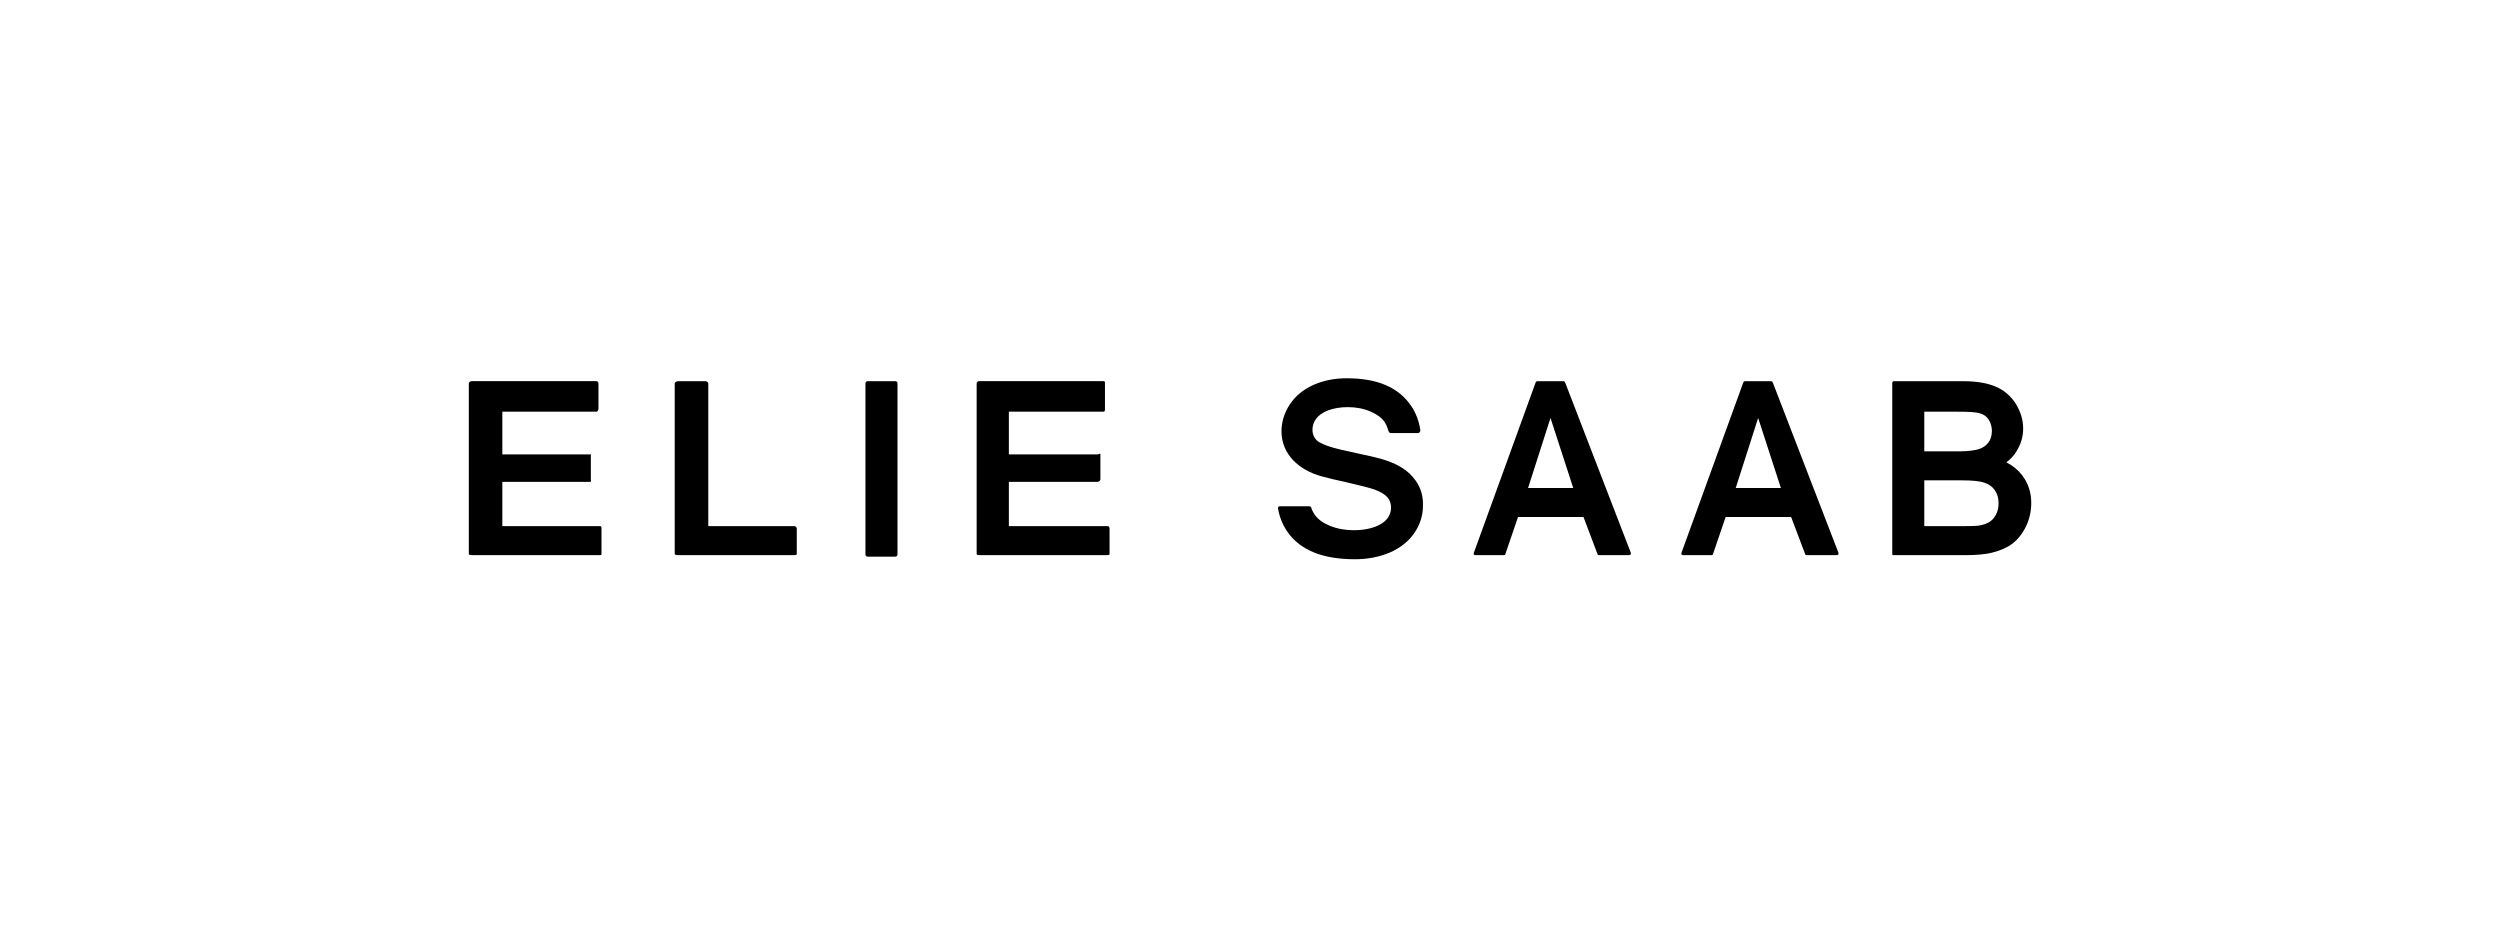 <?xml version="1.0" encoding="UTF-8"?> <svg xmlns="http://www.w3.org/2000/svg" id="Layer_1" version="1.1" viewBox="0 0 1133.86 425.2"><path d="M641.97,217.86c-6.16-8.65-17.3-10.24-26.99-12.39-1.11-.28-2.21-.49-3.32-.76-4.5-.97-9.2-1.94-13.15-4.08-2.07-1.11-3.25-3.18-3.25-5.74,0-1.8.55-3.46,1.66-4.98,1.11-1.52,2.91-2.77,5.33-3.74,2.56-.97,5.6-1.52,9-1.52,3.87,0,7.33.69,10.38,2.01,2.91,1.25,5.12,2.91,6.44,4.84.62.97,1.24,2.49,1.66,3.94.14.42.48.97.97.97h12.52c.55,0,.97-.76.97-1.25,0-.14,0-.42-.07-.49-.62-3.81-1.94-7.33-4.01-10.45-2.84-4.22-6.71-7.47-11.63-9.55-4.77-2.08-10.73-3.11-17.72-3.11-5.61,0-10.66,1.04-15.15,3.05-4.57,2.08-8.17,5.05-10.66,8.86-2.49,3.81-3.74,7.89-3.74,12.18,0,10.45,8.03,17.58,18.06,20.34,3.53.97,7.06,1.8,10.66,2.56,6.99,1.59,11.49,2.77,13.43,3.46,2.83,1.04,4.77,2.22,5.95,3.6,1.11,1.31,1.59,2.83,1.59,4.64s-.55,3.39-1.73,4.98c-1.18,1.52-3.05,2.77-5.61,3.73-2.7.97-5.88,1.52-9.48,1.52-4.01,0-7.68-.69-10.93-2.01-3.05-1.24-5.33-2.9-6.78-4.91-.69-.97-1.25-2.01-1.73-3.46-.14-.42-.48-.48-.97-.48h-13.08c-.28,0-.55,0-.76.21-.21.21-.28.42-.21.69.62,3.87,2.07,7.4,4.22,10.59,2.91,4.22,6.99,7.4,12.18,9.48,4.98,2.01,11.21,3.05,18.47,3.05,5.81,0,11.14-1.04,15.85-3.05,4.77-2.08,8.51-5.05,11.14-8.86,2.56-3.81,3.88-7.89,3.88-12.18.21-4.43-.97-8.37-3.39-11.7ZM272.25,238.62h-44.42v-20.07h39.86c.55,0,.28-.62.28-1.11v-11.42c0-.55.28.07-.28.07h-39.86v-19.38h42.7c.55,0,.9-.83.9-1.31v-11.49c0-.55-.42-1.04-.9-1.04h-56.6c-.55,0-1.31.48-1.31,1.04v77.23c0,.55.76.62,1.31.62h58.33c.55,0,.55-.07.55-.62v-11.42c0-.55-.07-1.11-.55-1.11ZM360.34,238.62h-39.1v-64.7c0-.55-.69-1.04-1.25-1.04h-12.53c-.55,0-1.45.48-1.45,1.04v77.23c0,.55.97.62,1.45.62h52.87c.55,0,1.04-.07,1.04-.62v-11.42c0-.55-.55-1.11-1.04-1.11ZM407.05,173.85c0-.55-.41-.97-.97-.97h-12.59c-.55,0-.97.42-.97.97v77.64c0,.55.42.97.97.97h12.59c.55,0,.97-.42.97-.97v-77.64ZM502.33,238.62h-44.77v-20.07h40.27c.55,0,1.25-.62,1.25-1.11v-11.42c0-.55-.76.07-1.25.07h-40.27v-19.38h43.04c.55,0,.55-.83.55-1.31v-11.49c0-.55,0-1.04-.55-1.04h-56.61c-.55,0-1.04.48-1.04,1.04v77.23c0,.55.48.62,1.04.62h58.34c.55,0,.9-.07.9-.62v-11.42c0-.55-.35-1.11-.9-1.11ZM804.04,173.5c-.14-.35-.48-.62-.83-.62h-11.76c-.35,0-.69.28-.83.69l-28.03,77.23c-.14.28-.07.48.07.69.14.28.42.28.76.28h12.6c.35,0,.69.07.83-.28l5.81-17.02h29.69l6.44,17.02c.14.35.48.28.83.28h13.35c.28,0,.55,0,.76-.28.14-.28.21-.55.07-.83l-29.76-77.16h0ZM797.4,189.56l10.31,31.76h-20.48l10.17-31.76ZM709.86,173.5c-.14-.35-.48-.62-.83-.62h-11.76c-.35,0-.69.28-.83.69l-28.02,77.23c-.14.28-.07.48.07.69.14.28.41.28.76.28h12.6c.35,0,.69.07.83-.28l5.81-17.02h29.68l6.44,17.02c.14.35.49.28.83.28h13.36c.28,0,.55,0,.76-.28.14-.28.21-.55.07-.83l-29.76-77.16h0ZM703.22,189.56l10.31,31.76h-20.48l10.17-31.76ZM917.11,215.51c-1.87-2.42-4.22-4.36-7.13-5.81,1.94-1.45,3.53-3.18,4.7-5.19,1.94-3.18,2.91-6.57,2.91-10.17,0-3.81-1.11-7.54-3.25-11.07-2.21-3.53-5.26-6.23-9.14-7.89-3.67-1.59-8.58-2.49-14.6-2.49h-31.69c-.55,0-.69.48-.69,1.04v77.23c0,.55.21.62.69.62h32.18c4.91,0,9.13-.28,12.59-1.18,3.53-.9,6.58-2.21,9-4.01,2.42-1.87,4.5-4.43,6.16-7.75,1.59-3.32,2.42-6.92,2.42-10.73,0-4.77-1.38-8.99-4.15-12.59h0ZM891.09,238.62h-18.34v-20.76h17.02c4.5,0,7.89.28,10.17,1.04,2.08.69,3.6,1.73,4.77,3.39,1.18,1.66,1.73,3.6,1.73,5.95,0,2.01-.42,3.74-1.18,5.19-.76,1.45-1.8,2.56-2.98,3.32-1.24.76-2.91,1.31-4.91,1.66-1.17.14-3.25.21-6.3.21h0ZM901.89,200.63c-.97,1.31-2.49,2.49-4.5,3.11-1.66.48-4.64.97-8.72.97h-15.92v-17.99h14.67c5.12,0,8.72.14,10.66.76,1.66.55,2.98,1.38,3.88,2.84.97,1.52,1.45,3.25,1.45,5.26-.07,2.08-.55,3.74-1.52,5.05Z"></path></svg> 